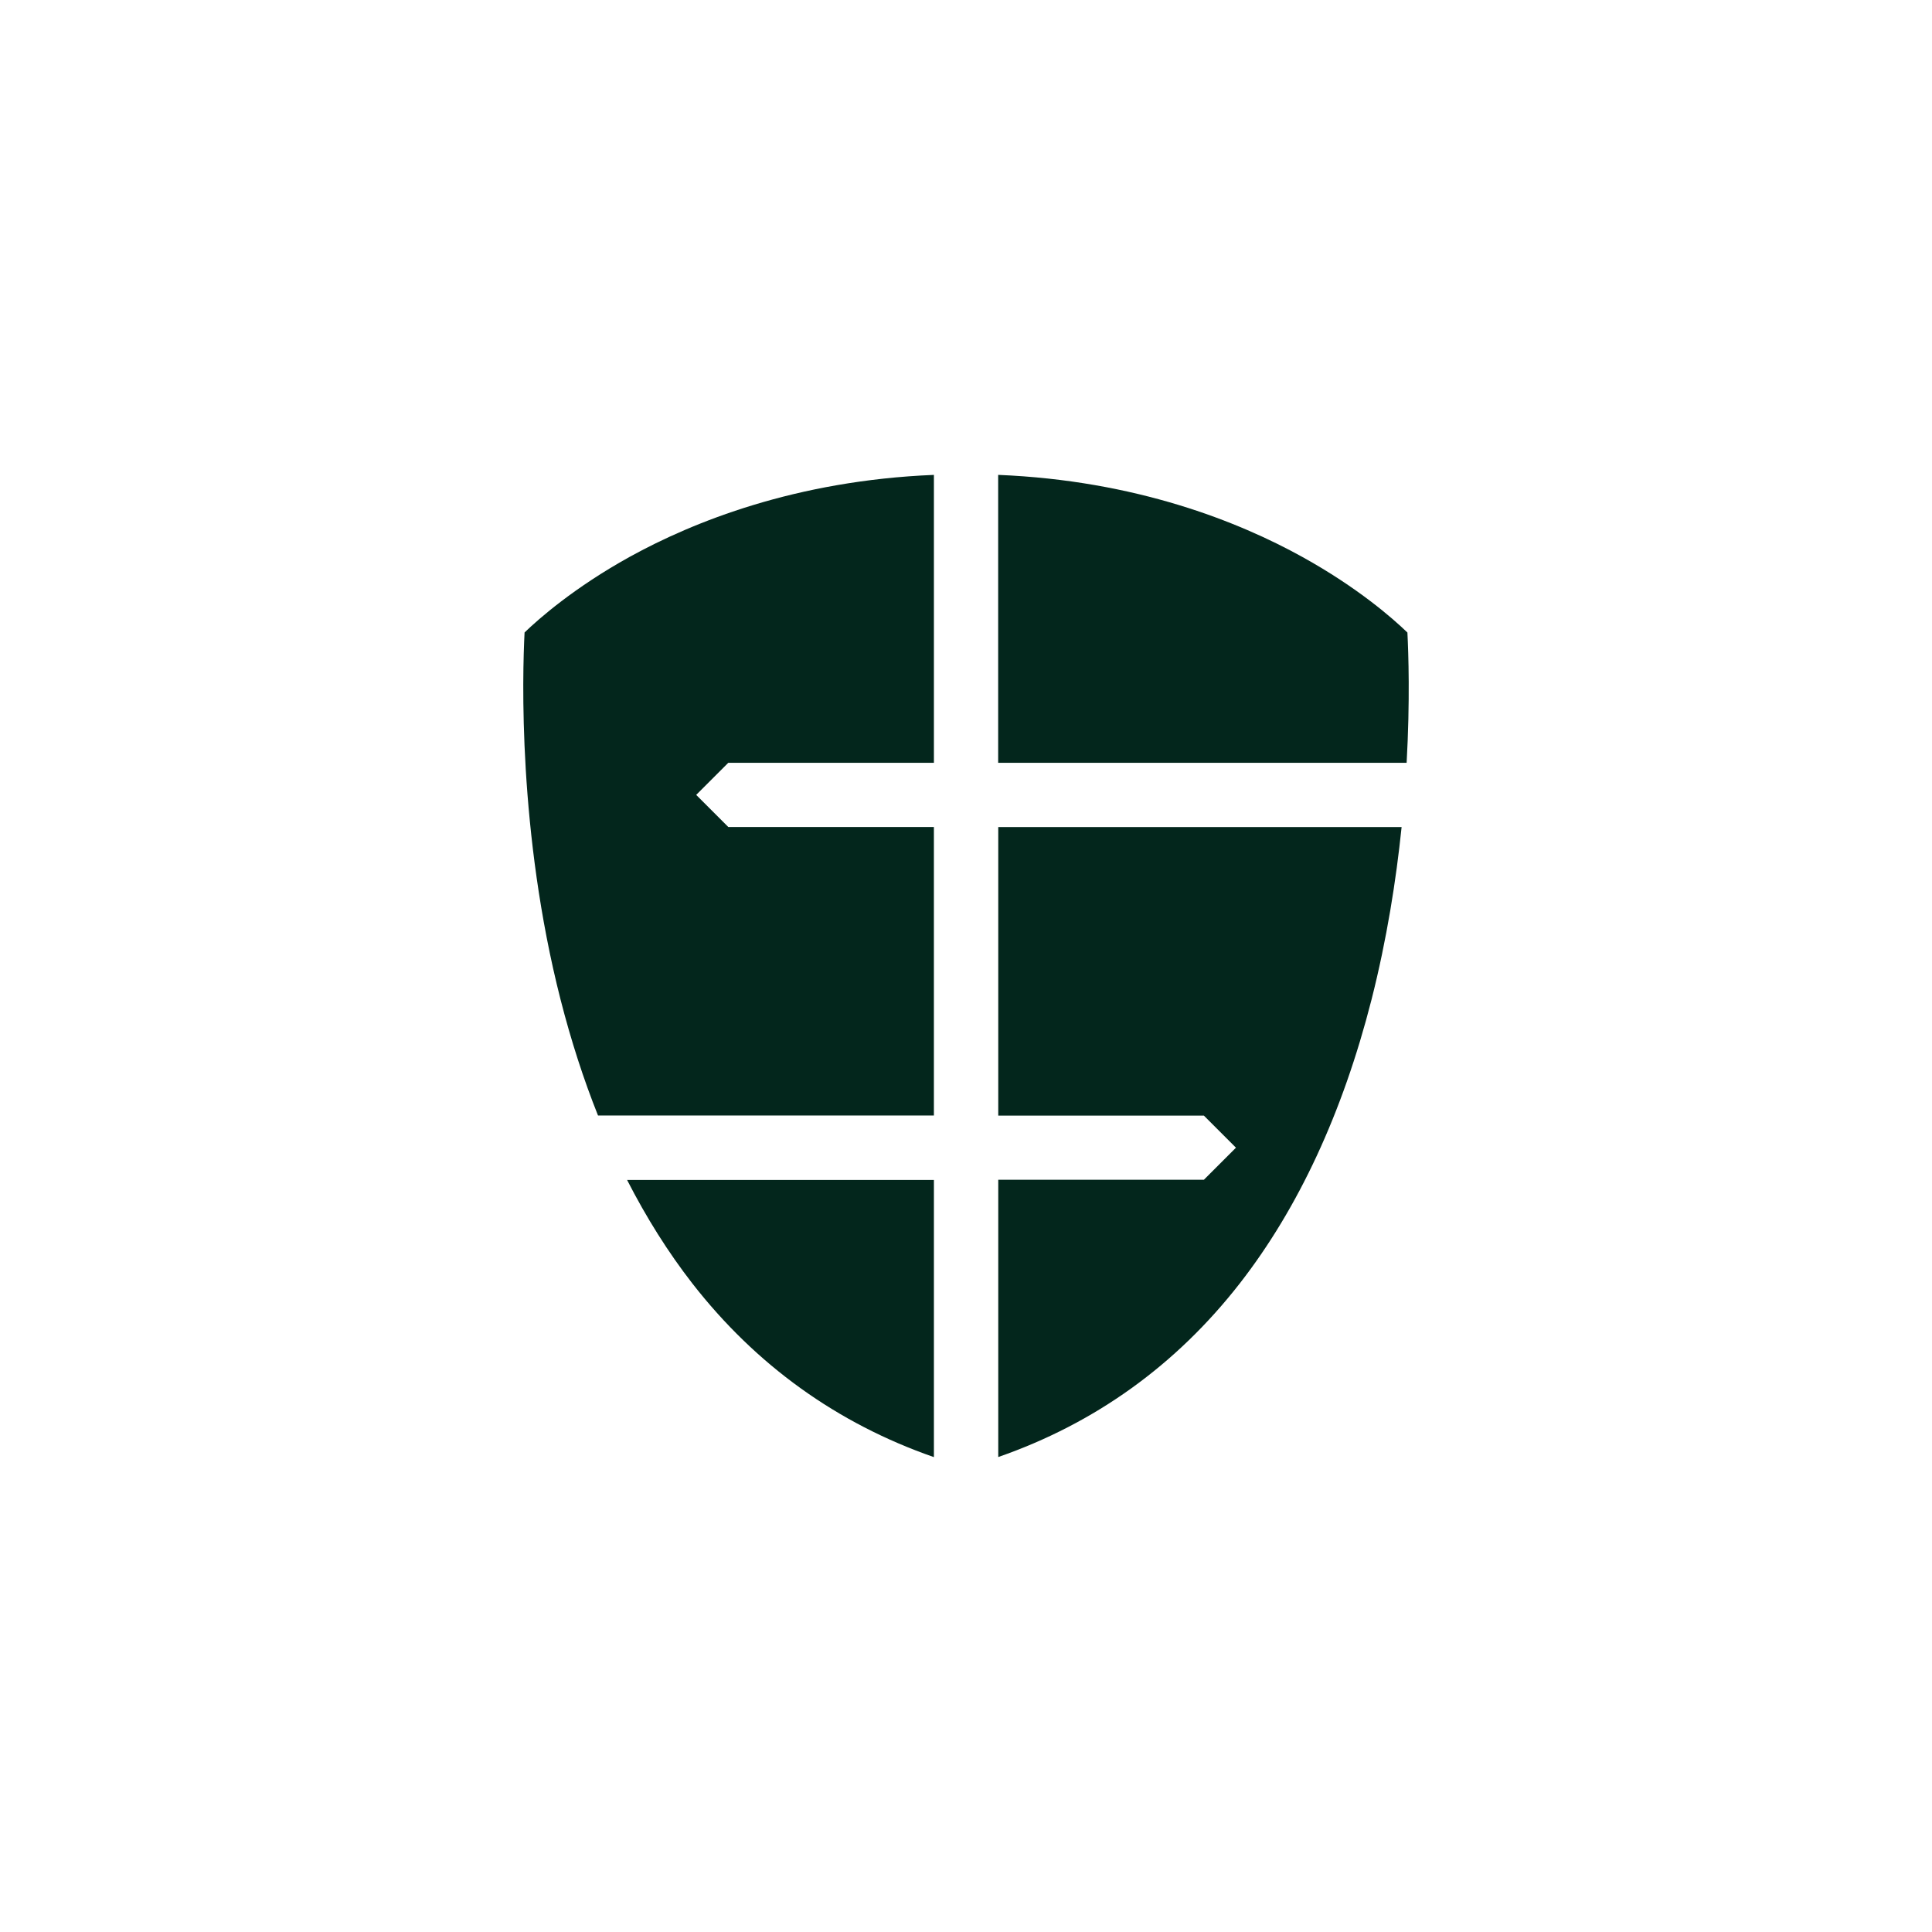 <?xml version="1.0" encoding="UTF-8"?>
<svg id="Layer_1" data-name="Layer 1" xmlns="http://www.w3.org/2000/svg" viewBox="0 0 1700.79 1700.79">
  <defs>
    <style>
      .cls-1 {
        fill: #03261c;
      }
    </style>
  </defs>
  <path class="cls-1" d="M641.12,671.52l-28.25,28.25,28.25,28.25h181.01v254h-295.68c-12.75-31.91-23.74-65.96-32.98-102.07-37.56-147.27-33.59-285.61-31.68-323.17,12.67-12.21,43.75-39.55,92.53-66.57,55.81-30.77,146.2-67.18,267.82-72.15v253.47h-181.01Z"/>
  <path class="cls-1" d="M822.14,1038.66v244.08c-85.2-29.62-156.66-81-212.62-152.85-21.3-27.4-40.46-57.87-57.49-91.15h270.11v-.08Z"/>
  <path class="cls-1" d="M1233.87,728.09c-4.81,46.57-12.98,98.71-26.49,151.93-25.35,99.48-64.36,183.53-115.97,249.8-56.04,71.92-127.42,123.22-212.62,152.84v-244.08h181.01l28.24-28.24-28.24-28.25h-181.01v-254h355.08Z"/>
  <path class="cls-1" d="M1238.3,671.52h-359.59v-253.47c121.62,4.96,212.01,41.38,267.74,72.22,48.86,27.03,79.93,54.36,92.53,66.57,.91,18.17,2.37,59.85-.69,114.75v-.08Z"/>
</svg>